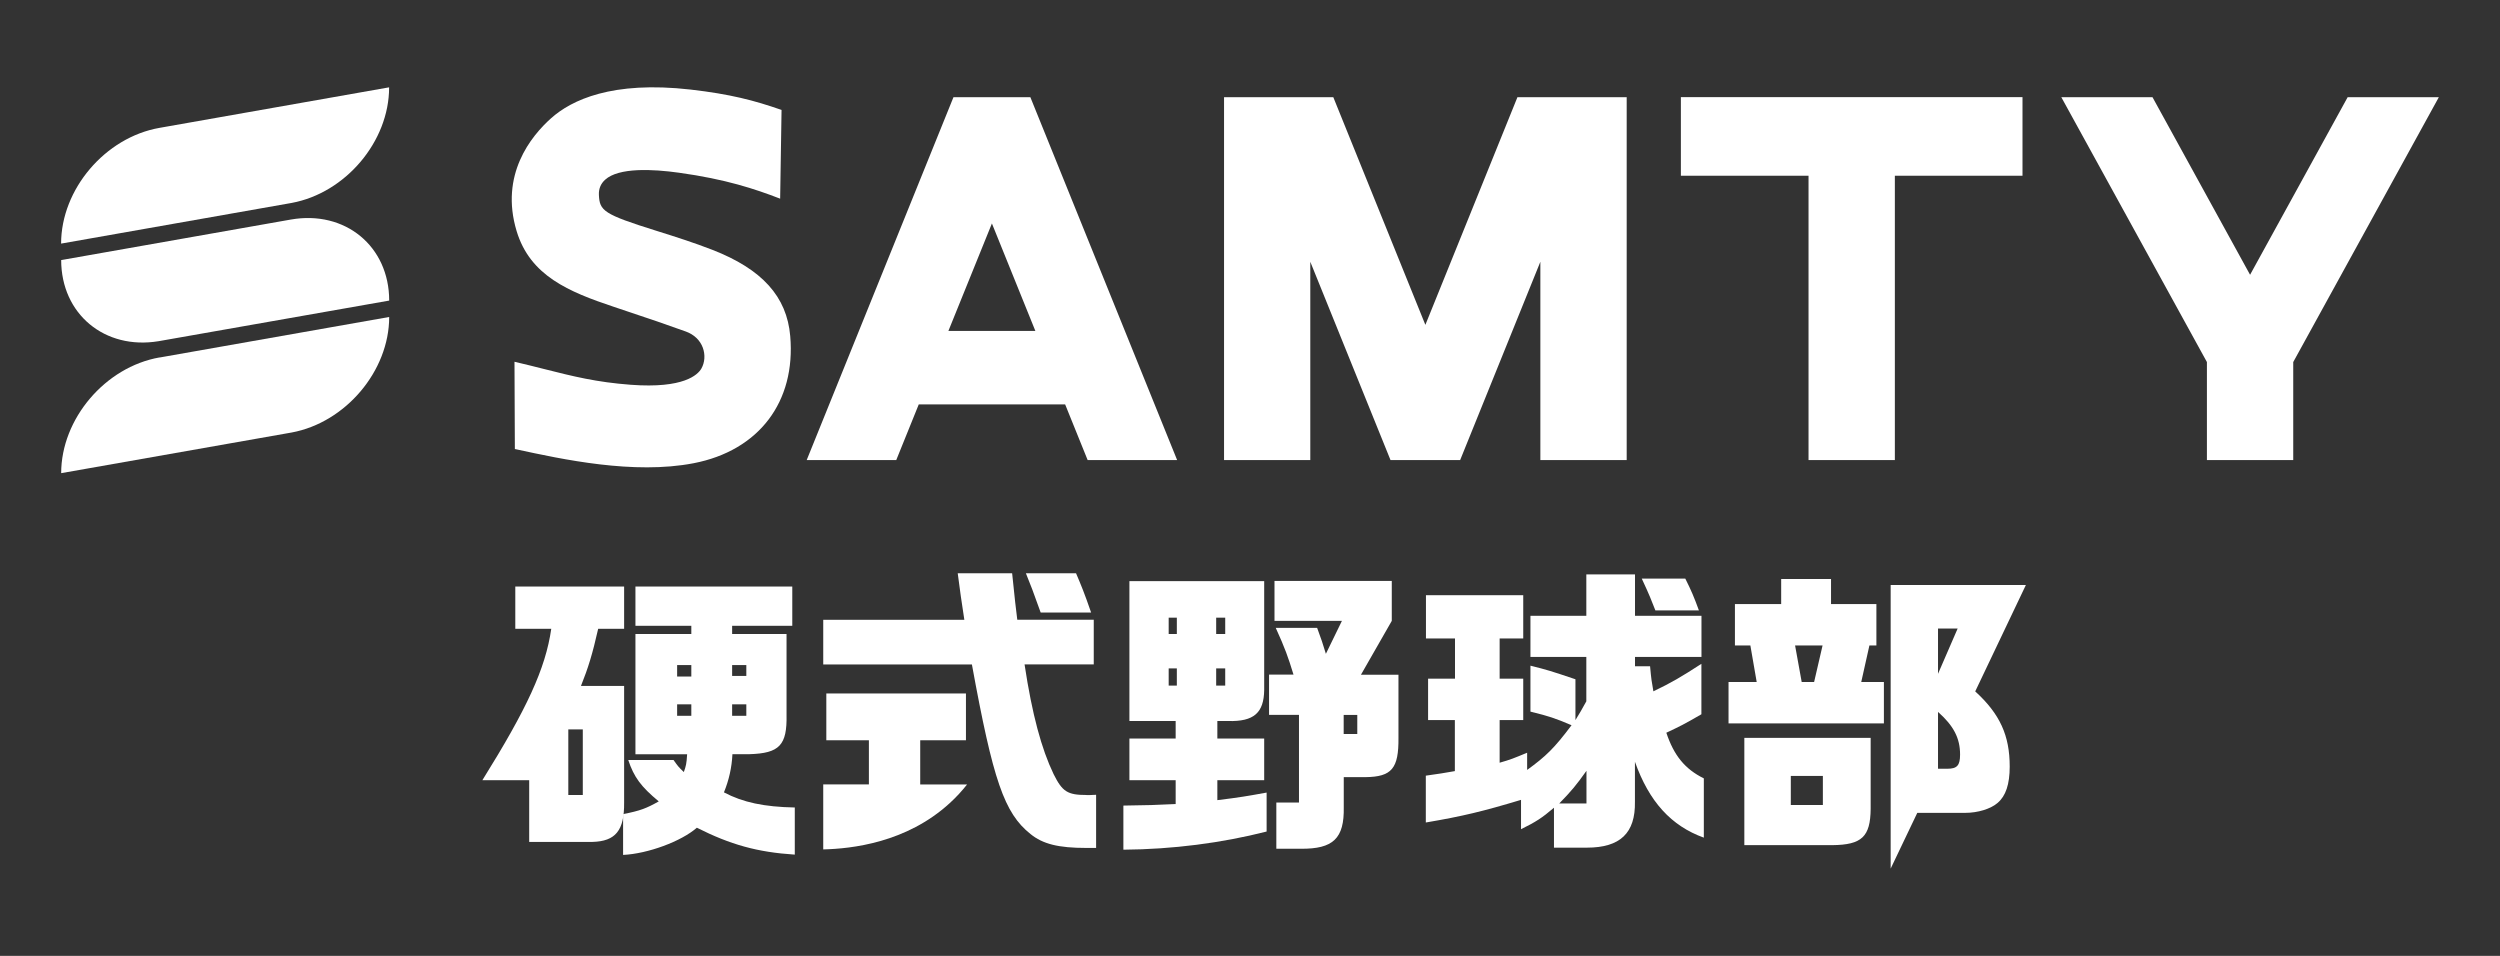 <?xml version="1.0" encoding="UTF-8"?>
<svg id="_レイヤー_2" data-name="レイヤー 2" xmlns="http://www.w3.org/2000/svg" viewBox="0 0 340 130">
  <rect x="0" y="0" width="340" height="130" fill="#333333" stroke="none"/>
  <defs>
    <style>
      .cls-1 {
        fill: none;
      }

      .cls-1, .cls-2 {
        stroke-width: 0px;
      }

      .cls-2 {
        fill: #fff;
      }
    </style>
  </defs>
  <g id="_レイヤー_1-2" data-name="レイヤー 1">
    <g>
      <rect class="cls-1" width="340" height="130"/>
      <g>
        <g>
          <path class="cls-2" d="M148.39,83.3c-.95-2.75-1.32-3.62-2.05-5.34h-6.82c.74,1.81.9,2.26,2.01,5.34h6.86Z"/>
          <path class="cls-2" d="M147.77,108.12c-2.59,0-3.29-.45-4.48-2.84-1.64-3.41-2.92-8.1-3.95-14.92h9.41v-6.08h-10.4l-.29-2.42-.41-3.9h-7.4c.37,2.88.45,3.33.9,6.33h-19.19v6.08h20.22c2.88,15.78,4.4,20.22,7.97,23.06,1.68,1.36,3.78,1.89,7.6,1.89h1.32v-7.23c-.58.04-1.07.04-1.32.04Z"/>
          <path class="cls-2" d="M125.16,100.68h6.21v-6.37h-18.99v6.37h5.79v6h-6.21v8.84c3.83-.09,11.31-.89,17.21-6.3.9-.82,1.67-1.67,2.35-2.53h-6.37v-6Z"/>
          <path class="cls-2" d="M159.89,106.11h-6.29v-5.67h6.29v-2.38h-6.29v-19.03h18.33v14.8c-.04,3.12-1.4,4.32-4.89,4.23h-1.48v2.38h6.37v5.67h-6.37v2.71c3.04-.37,4.23-.58,6.7-1.03v5.3c-6.12,1.56-12.78,2.42-19.48,2.47v-6c3.25-.04,4.48-.08,7.11-.21v-3.25ZM160.05,86.22v-2.22h-1.11v2.22h1.11ZM160.05,93.24v-2.34h-1.11v2.34h1.11ZM166.63,86.22v-2.22h-1.23v2.22h1.23ZM166.63,93.24v-2.34h-1.23v2.34h1.23ZM175.92,91.76c-.74-2.42-1.15-3.58-2.42-6.37h5.63c.62,1.69.7,1.93,1.19,3.53l2.18-4.48h-9.17v-5.43h15.95v5.43l-4.19,7.32h5.1v8.59c.04,4.15-.9,5.3-4.48,5.34h-2.96v4.11c.08,4.23-1.44,5.67-5.84,5.63h-3.33v-6.29h3.08v-11.92h-4.07v-5.47h3.33ZM184.59,99.82v-2.59h-1.85v2.59h1.85Z"/>
          <path class="cls-2" d="M197.88,97.93h-3.66v-5.63h3.66v-5.47h-3.95v-5.88h13.23v5.88h-3.21v5.47h3.21v5.63h-3.21v5.8c1.56-.45,1.85-.58,3.74-1.36v2.34c2.55-1.85,3.7-2.96,6.04-6.08-2.22-.95-3.08-1.23-5.59-1.85v-6.25c2.3.58,2.71.7,6.12,1.85v5.55c.62-.99.74-1.23,1.48-2.55v-6.04h-7.6v-5.59h7.6v-5.63h6.62v5.63h9.04v5.59h-9.04v1.27h2.05c.16,1.77.21,2.05.45,3.41,2.47-1.19,3.74-1.93,6.53-3.74v6.86c-2.42,1.4-2.84,1.6-4.77,2.51,1.03,3.08,2.51,4.93,5.1,6.21v8.06c-4.44-1.6-7.44-4.89-9.37-10.32v5.43c.08,4.27-2.01,6.25-6.53,6.25h-4.48v-5.43c-1.64,1.4-2.47,1.93-4.48,2.92v-3.99c-5.18,1.56-7.89,2.22-12.95,3.08v-6.37c2.01-.29,2.34-.33,3.95-.62v-6.95ZM215.76,109.27v-4.44c-1.4,1.97-2.05,2.75-3.7,4.44h3.7ZM229.2,78.69c.82,1.64,1.19,2.51,1.85,4.32h-5.92c-.62-1.56-.7-1.85-1.85-4.32h5.92Z"/>
          <path class="cls-2" d="M235.09,92.75h3.82l-.86-4.97h-2.1v-5.63h6.29v-3.41h6.78v3.41h6.17v5.63h-.95l-1.11,4.97h3.08v5.63h-21.13v-5.63ZM254.41,100.35v9.66c-.04,3.78-1.19,4.89-5.22,4.93h-11.96v-14.59h17.18ZM247.91,109.48v-3.95h-4.36v3.95h4.36ZM246.72,92.75l1.15-4.97h-3.74l.9,4.97h1.69ZM275.52,79.56l-6.89,14.47c3.37,3.08,4.69,6,4.69,10.23,0,2.38-.53,3.99-1.64,4.93-.95.82-2.67,1.36-4.44,1.36h-6.49l-3.62,7.58v-38.57h18.4ZM266.24,85.48h-2.67v6.16l2.67-6.16ZM263.57,104.55h1.27c1.32,0,1.73-.45,1.73-1.93,0-2.22-.86-3.9-3-5.8v7.73Z"/>
          <g>
            <path class="cls-2" d="M84.89,93.29h-5.88c.99-2.47,1.56-4.32,2.34-7.77h3.53v-5.75h-14.8v5.75h4.89c-.78,5.43-3.32,10.88-9.37,20.59h6.37v8.39h8.59c3.16-.08,4.36-1.56,4.32-5.34v-15.86ZM79.26,108.12h-1.97v-8.92h1.97v8.92Z"/>
            <path class="cls-2" d="M98.46,107.75c.66-1.6,1.07-3.37,1.15-5.18h2.3c4.11-.12,5.14-1.23,5.06-5.34v-11.01h-7.4v-1.11h8.18v-5.34h-21.33v5.34h7.6v1.11h-7.6v16.36h7.03c-.08,1.32-.16,1.6-.45,2.42-.74-.7-.82-.82-1.4-1.64h-6.16c.78,2.34,1.73,3.62,4.15,5.63-1.69.95-2.51,1.27-4.85,1.73v5.55c3.37-.16,7.93-1.85,10.03-3.7,4.56,2.3,8.22,3.33,13.32,3.66v-6.41c-4.19-.08-7.07-.7-9.62-2.05ZM99.57,90.45h1.93v1.48h-1.93v-1.48ZM99.57,95.79h1.93v1.56h-1.93v-1.56ZM94.02,97.35h-1.93v-1.56h1.93v1.56ZM94.02,92.01h-1.93v-1.56h1.93v1.56Z"/>
          </g>
        </g>
        <g>
          <g>
            <path class="cls-2" d="M178.2,62.57v-26.97l10.91,26.97h9.47l10.91-26.97v26.97h11.74V13.22h-14.86l-12.52,30.96-12.52-30.96h-14.86v49.35h11.74"/>
            <path class="cls-2" d="M147.91,62.57h12.18l-19.96-49.35h-10.46l-19.96,49.35h12.18l3.06-7.57h19.91l3.06,7.57ZM140.81,45.01h-11.83l5.92-14.62,5.91,14.62Z"/>
            <path class="cls-2" d="M245.96,62.57h11.74V23.9h17.36v-10.69h-46.46v10.69h17.36v38.66Z"/>
            <path class="cls-2" d="M300.14,62.57h11.74v-13.33l19.8-36.02h-12.4l-13.27,24.15-13.27-24.15h-12.4l19.8,36.02v13.33Z"/>
            <path class="cls-2" d="M70.03,61.07l.14.03c6.37,1.38,16.01,3.47,24.16,1.9,8.88-1.72,13.92-8.34,13.14-17.3h0c-.46-5.37-3.83-9.09-10.58-11.72-2.44-.95-5.09-1.8-7.59-2.58-7.26-2.27-7.75-2.73-7.85-4.89-.04-.83.25-1.53.85-2.07,1.85-1.68,6.48-1.45,10.04-.95,6.36.88,10.34,2.21,13.76,3.53l.19-12.07c-3.77-1.31-6.94-2.14-12.38-2.77-10.69-1.22-16.2,1.44-18.95,3.89-2.75,2.45-7.01,7.7-4.7,15.36,1.83,6.06,7.07,8.25,13.22,10.3,5.37,1.79,7.19,2.42,9.8,3.36,1.1.4,1.92,1.17,2.3,2.19.35.95.28,2.01-.19,2.84-.48.84-2.38,2.75-9.6,2.21-4.67-.35-7.83-1.14-11.82-2.15-1.23-.31-2.54-.64-4-.98l.05,11.88Z"/>
          </g>
          <g>
            <path class="cls-2" d="M52.92,11.89c0,7.35-5.92,14.35-13.26,15.71l-31.35,5.53c0-7.39,5.99-14.44,13.38-15.74l31.22-5.51Z"/>
            <path class="cls-2" d="M8.32,35.36c0,7.35,5.92,12.26,13.26,11.04l31.35-5.52c0-7.39-5.99-12.32-13.38-11.02l-31.22,5.51Z"/>
            <path class="cls-2" d="M21.7,48.61c-7.39,1.3-13.38,8.35-13.38,15.74l31.35-5.53c7.33-1.36,13.26-8.37,13.26-15.71l-31.22,5.51Z"/>
          </g>
        </g>
      </g>
    </g>
  </g>
</svg>